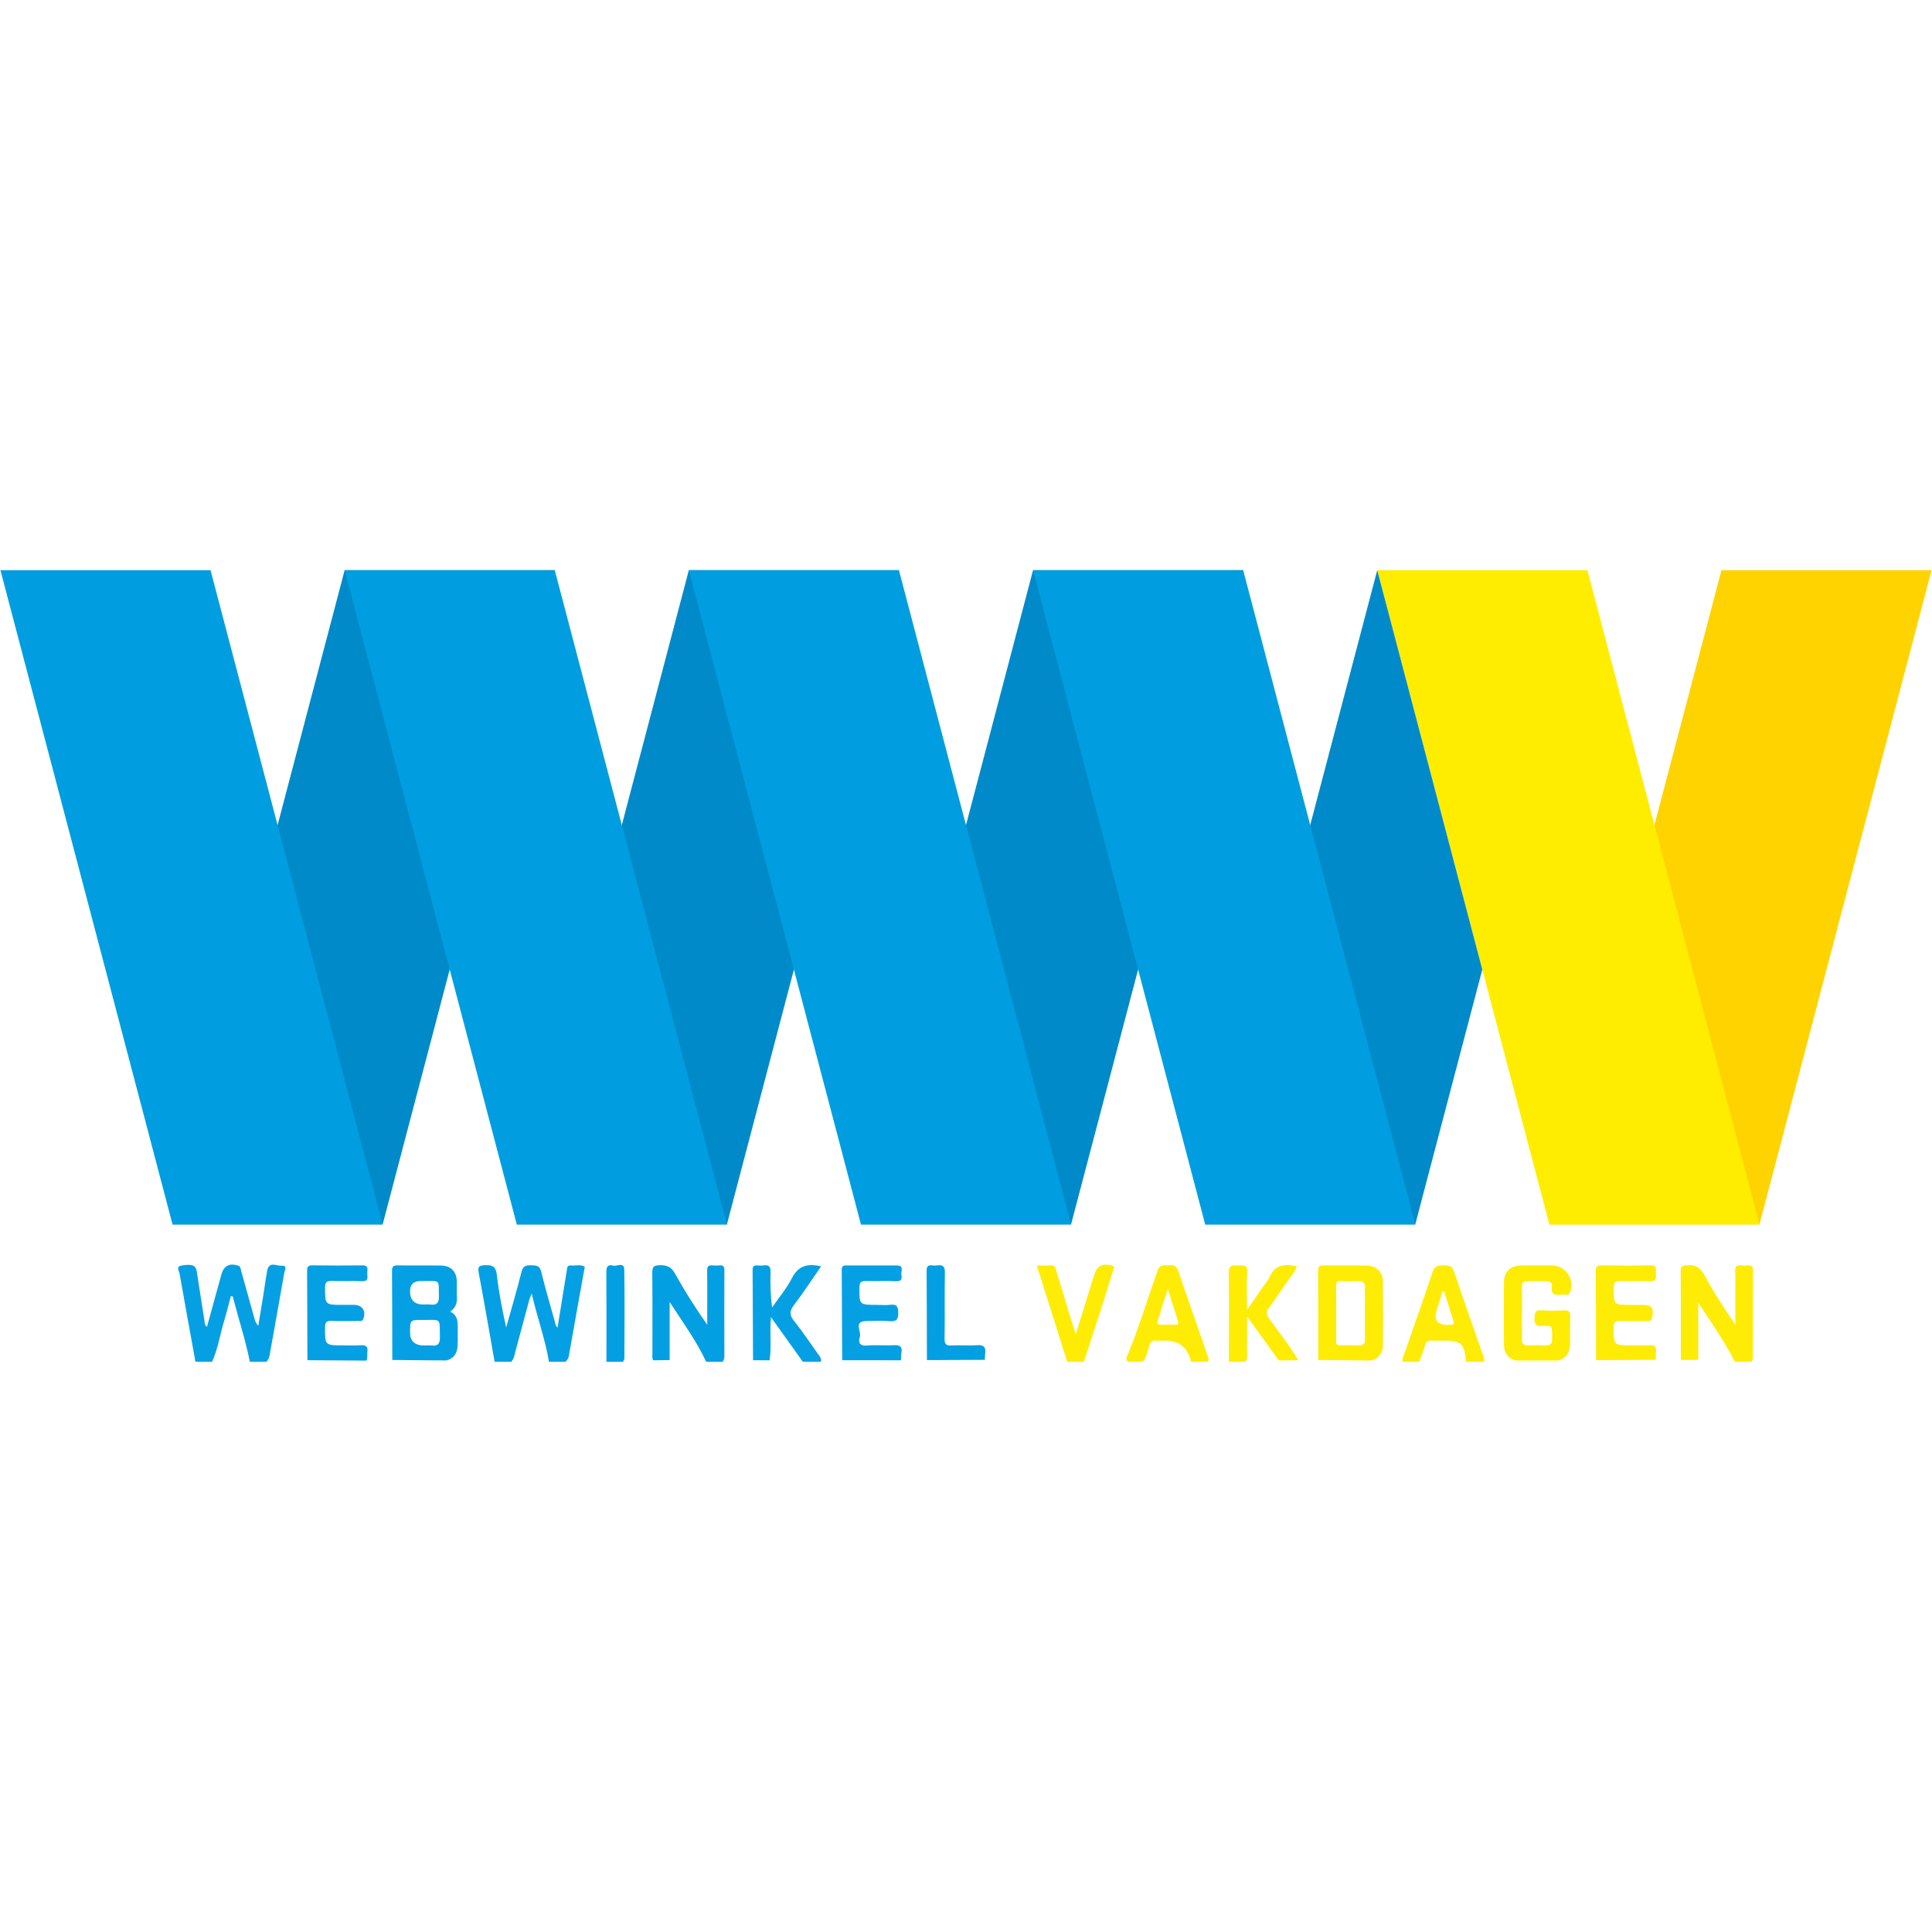 <svg width="142" height="142" viewBox="0 0 142 142" fill="none" xmlns="http://www.w3.org/2000/svg">
<path d="M113.875 89.995H129.318L141.968 41.907H126.525L113.875 89.995Z" fill="#FFD300"/>
<path d="M116.673 41.907H101.229L113.875 89.995H129.318L116.673 41.907Z" fill="#FFED00"/>
<path d="M88.577 89.995H104.02L108.947 71.261L101.227 41.907L88.577 89.995Z" fill="#008AC9"/>
<path d="M12.681 89.995H28.124L40.774 41.907H25.331L12.681 89.995Z" fill="#008AC9"/>
<path d="M37.983 89.995H53.426L66.072 41.907H50.629L37.983 89.995Z" fill="#008AC9"/>
<path d="M63.278 89.995H78.722L91.372 41.907H75.929L63.278 89.995Z" fill="#008AC9"/>
<path d="M53.425 89.995H37.982L25.332 41.907H40.775L53.425 89.995Z" fill="#009EE0"/>
<path d="M78.721 89.995H63.278L50.628 41.907H66.071L78.721 89.995Z" fill="#009EE0"/>
<path d="M104.022 89.995H88.579L75.929 41.907H91.372L104.022 89.995Z" fill="#009EE0"/>
<path d="M28.125 89.995H12.681L0.031 41.907H15.474L28.125 89.995Z" fill="#009EE0"/>
<path d="M36.353 100.091C35.97 97.926 35.602 95.757 35.193 93.596C35.108 93.142 35.15 93.007 35.658 92.988C36.233 92.967 36.449 93.113 36.518 93.71C36.666 95 36.915 96.278 37.204 97.568C37.583 96.21 37.984 94.857 38.328 93.489C38.433 93.068 38.631 92.982 39.016 92.998C39.377 93.013 39.663 92.982 39.78 93.468C40.075 94.697 40.441 95.91 40.777 97.128C40.821 97.282 40.819 97.457 40.981 97.569C41.21 96.153 41.439 94.745 41.664 93.337C41.691 93.169 41.694 92.991 41.934 93.011C42.279 93.04 42.638 92.916 42.962 93.094C42.998 93.114 42.948 93.298 42.928 93.404C42.552 95.497 42.17 97.589 41.805 99.684C41.773 99.867 41.67 99.967 41.572 100.089H40.35C40.07 98.423 39.485 96.836 39.077 95.065C38.987 95.309 38.934 95.422 38.902 95.54C38.564 96.79 38.233 98.042 37.892 99.292C37.816 99.568 37.788 99.867 37.574 100.09H36.352L36.353 100.091Z" fill="#05A0E3"/>
<path d="M14.367 100.091C13.974 97.929 13.576 95.768 13.198 93.604C13.165 93.412 12.899 93.085 13.373 93.01C14.126 92.891 14.389 92.991 14.46 93.443C14.655 94.673 14.844 95.904 15.036 97.134C15.055 97.258 15.04 97.395 15.211 97.522C15.568 96.225 15.919 94.953 16.269 93.68C16.443 93.043 16.851 92.823 17.477 93.011C17.691 93.075 17.68 93.245 17.723 93.397C18.047 94.561 18.371 95.725 18.696 96.889C18.749 97.077 18.81 97.261 18.982 97.45C19.108 96.691 19.235 95.933 19.358 95.174C19.454 94.578 19.528 93.977 19.64 93.383C19.774 92.67 20.348 93.062 20.713 93.031C21.149 92.993 20.923 93.383 20.894 93.554C20.543 95.594 20.165 97.628 19.806 99.666C19.774 99.843 19.679 99.96 19.585 100.09H18.364C18.054 98.532 17.56 97.022 17.159 95.487C17.136 95.399 17.175 95.245 16.965 95.272C16.801 95.879 16.652 96.498 16.468 97.108C16.167 98.099 16.022 99.136 15.588 100.089H14.366L14.367 100.091Z" fill="#05A0E3"/>
<path d="M123.545 99.959C123.542 97.778 123.543 95.598 123.528 93.417C123.526 93.112 123.618 93.03 123.931 92.996C124.579 92.926 124.961 93.136 125.28 93.729C125.947 94.967 126.711 96.153 127.542 97.344C127.542 96.499 127.542 95.654 127.542 94.809C127.542 94.35 127.561 93.891 127.535 93.435C127.516 93.09 127.65 92.971 127.982 93.005C128.147 93.023 128.314 93.018 128.48 93.007C128.733 92.99 128.842 93.079 128.841 93.35C128.833 95.493 128.838 97.638 128.831 99.782C128.831 99.885 128.772 99.988 128.741 100.091H127.52C126.738 98.59 125.79 97.188 124.819 95.757V99.947C124.394 99.951 123.969 99.954 123.544 99.959H123.545Z" fill="#FEEC06"/>
<path d="M48.012 99.983C47.914 99.812 47.952 99.625 47.952 99.444C47.949 97.483 47.961 95.521 47.942 93.56C47.937 93.146 48.028 92.997 48.484 92.99C49.021 92.982 49.343 93.116 49.619 93.615C50.326 94.895 51.11 96.132 51.981 97.366C51.981 96.94 51.981 96.513 51.981 96.086C51.981 95.189 51.989 94.29 51.976 93.392C51.973 93.118 52.043 92.976 52.346 93.005C52.53 93.023 52.717 93.022 52.9 93.005C53.173 92.981 53.242 93.104 53.241 93.357C53.233 95.465 53.236 97.573 53.241 99.681C53.241 99.835 53.193 99.962 53.123 100.089H51.902C51.179 98.532 50.157 97.153 49.218 95.691V99.962C48.816 99.969 48.415 99.975 48.014 99.981L48.012 99.983Z" fill="#029FE2"/>
<path d="M55.347 99.975C55.337 97.757 55.33 95.539 55.315 93.32C55.312 93.078 55.409 92.991 55.642 93.007C55.808 93.018 55.977 93.025 56.141 93.004C56.535 92.952 56.648 93.117 56.637 93.497C56.612 94.35 56.629 95.205 56.746 96.1C57.24 95.383 57.814 94.708 58.206 93.941C58.68 93.012 59.373 92.846 60.351 93.076C59.684 94.035 59.057 95 58.361 95.913C58.026 96.352 58.011 96.65 58.362 97.087C58.983 97.86 59.53 98.69 60.109 99.497C60.237 99.675 60.392 99.843 60.34 100.09H59.007C58.251 99.03 57.495 97.97 56.666 96.808C56.559 97.971 56.719 98.982 56.565 99.982C56.159 99.98 55.752 99.978 55.347 99.974V99.975Z" fill="#05A0E3"/>
<path d="M90.321 100.091C90.324 97.909 90.352 95.727 90.317 93.545C90.307 92.962 90.603 92.996 90.991 93.007C91.358 93.015 91.715 92.921 91.67 93.533C91.608 94.39 91.655 95.254 91.655 96.271C92.102 95.628 92.47 95.098 92.838 94.568C92.994 94.341 93.193 94.132 93.298 93.883C93.693 92.942 94.435 92.878 95.325 93.066C95.163 93.525 94.825 93.869 94.565 94.257C94.146 94.883 93.726 95.509 93.269 96.107C93.035 96.413 93.071 96.621 93.284 96.919C94.006 97.934 94.796 98.902 95.428 99.979C94.947 99.98 94.466 99.982 93.984 99.983C93.234 98.944 92.484 97.904 91.655 96.755C91.655 97.61 91.667 98.318 91.649 99.026C91.64 99.381 91.751 99.753 91.543 100.09H90.321V100.091Z" fill="#FEEC05"/>
<path d="M82.881 100.091C82.862 99.99 82.741 99.924 82.795 99.794C83.674 97.702 84.323 95.528 85.075 93.391C85.249 92.896 85.573 93.015 85.901 92.992C86.232 92.969 86.466 93 86.602 93.404C87.292 95.468 88.026 97.519 88.74 99.575C88.798 99.74 88.892 99.912 88.767 100.091H87.546C87.306 99.053 86.669 98.533 85.635 98.533C85.396 98.533 85.157 98.548 84.919 98.53C84.672 98.511 84.573 98.621 84.494 98.844C84.345 99.266 84.296 99.73 83.992 100.091H82.882H82.881ZM85.835 94.739C85.654 95.3 85.493 95.744 85.367 96.197C84.987 97.568 84.704 97.349 86.297 97.371C86.316 97.371 86.334 97.37 86.353 97.371C86.573 97.384 86.648 97.314 86.572 97.082C86.329 96.339 86.102 95.592 85.836 94.738L85.835 94.739Z" fill="#FEEC06"/>
<path d="M103.09 100.091C103.042 99.859 103.16 99.66 103.231 99.455C103.919 97.465 104.637 95.484 105.292 93.484C105.451 92.998 105.736 93.012 106.117 93C106.504 92.988 106.739 93.044 106.885 93.482C107.547 95.481 108.26 97.463 108.95 99.452C109.021 99.657 109.121 99.861 109.088 100.09H107.755C107.633 98.736 107.415 98.532 106.098 98.532C105.822 98.532 105.547 98.549 105.272 98.528C104.969 98.504 104.806 98.596 104.725 98.911C104.622 99.313 104.453 99.698 104.312 100.09H103.09V100.091ZM106.143 94.926C106.101 94.93 106.06 94.933 106.018 94.938C105.882 95.373 105.747 95.807 105.61 96.242C105.358 97.047 105.661 97.423 106.52 97.372C106.557 97.369 106.594 97.369 106.63 97.371C106.834 97.375 106.889 97.28 106.829 97.093C106.599 96.371 106.371 95.649 106.142 94.926H106.143Z" fill="#FEEC06"/>
<path d="M78.44 100.091C77.7 97.754 76.961 95.416 76.202 93.011C76.602 93.011 76.932 93.022 77.261 93.008C77.591 92.993 77.588 93.255 77.648 93.448C78.059 94.78 78.462 96.114 78.868 97.447C78.92 97.618 78.976 97.787 79.068 98.066C79.538 96.548 79.978 95.132 80.415 93.716C80.623 93.041 81.016 92.832 81.708 93.011C82.003 93.087 81.852 93.254 81.81 93.391C81.524 94.319 81.236 95.248 80.939 96.173C80.519 97.481 80.089 98.785 79.663 100.091H78.442H78.44Z" fill="#FEEC05"/>
<path d="M44.571 100.091C44.571 97.891 44.582 95.691 44.566 93.49C44.562 93.106 44.677 92.917 45.055 93.019C45.339 93.095 45.873 92.732 45.883 93.299C45.922 95.48 45.898 97.663 45.892 99.845C45.892 99.928 45.826 100.01 45.791 100.093H44.57L44.571 100.091Z" fill="#029FE2"/>
<path d="M32.807 99.991C31.482 99.98 30.159 99.968 28.834 99.957C28.828 97.777 28.828 95.596 28.812 93.416C28.81 93.11 28.897 92.998 29.218 93.003C30.29 93.02 31.361 92.997 32.431 93.016C33.138 93.03 33.555 93.465 33.575 94.163C33.586 94.547 33.56 94.933 33.582 95.317C33.608 95.751 33.499 96.113 33.093 96.401C33.593 96.644 33.652 97.066 33.644 97.523C33.635 97.981 33.656 98.439 33.635 98.897C33.61 99.437 33.379 99.845 32.808 99.991H32.807ZM31.179 98.891C31.363 98.891 31.55 98.873 31.732 98.894C32.206 98.95 32.339 98.729 32.331 98.288C32.306 96.817 32.464 97.025 31.072 97.015C30.139 97.008 30.139 97.014 30.139 97.924C30.139 98.569 30.485 98.891 31.179 98.891ZM31.133 95.881C31.3 95.881 31.468 95.863 31.632 95.884C32.128 95.946 32.276 95.728 32.26 95.255C32.223 94.042 32.413 94.159 31.171 94.155C31.079 94.155 30.987 94.155 30.894 94.155C30.39 94.155 30.139 94.409 30.139 94.916C30.139 95.56 30.47 95.882 31.133 95.882V95.881Z" fill="#05A0E3"/>
<path d="M100.766 99.995L96.894 99.959C96.89 97.776 96.891 95.594 96.877 93.412C96.875 93.097 96.976 93 97.288 93.004C98.342 93.02 99.396 92.998 100.449 93.016C101.166 93.029 101.632 93.488 101.639 94.195C101.653 95.754 101.654 97.313 101.639 98.872C101.633 99.441 101.35 99.845 100.767 99.996L100.766 99.995ZM98.204 96.515C98.204 97.175 98.213 97.835 98.2 98.496C98.194 98.76 98.24 98.906 98.556 98.888C98.999 98.864 99.443 98.873 99.888 98.885C100.191 98.891 100.325 98.766 100.324 98.462C100.318 97.177 100.316 95.893 100.325 94.609C100.327 94.271 100.169 94.152 99.851 94.158C99.426 94.166 99 94.176 98.575 94.155C98.279 94.141 98.193 94.251 98.2 94.535C98.216 95.195 98.205 95.856 98.205 96.516L98.204 96.515Z" fill="#FEEC04"/>
<path d="M114.537 99.993C113.495 99.993 112.454 99.995 111.412 99.996C110.799 99.839 110.543 99.406 110.539 98.816C110.529 97.292 110.526 95.768 110.539 94.245C110.545 93.469 111.002 93.025 111.79 93.013C112.567 93 113.345 92.999 114.122 93.013C115.106 93.032 115.778 94.095 115.389 95.003C115.277 95.266 115.038 95.137 114.856 95.152C114.408 95.188 113.929 95.251 114.068 94.527C114.109 94.314 113.946 94.196 113.736 94.165C113.682 94.157 113.625 94.158 113.57 94.159C111.466 94.196 111.907 93.86 111.866 95.752C111.846 96.633 111.872 97.514 111.858 98.395C111.852 98.746 111.975 98.901 112.34 98.886C112.765 98.867 113.192 98.871 113.616 98.885C113.948 98.894 114.1 98.757 114.078 98.428C114.073 98.356 114.078 98.282 114.078 98.209C114.081 97.447 114.079 97.415 113.328 97.453C112.862 97.478 112.774 97.302 112.786 96.89C112.797 96.511 112.812 96.261 113.313 96.305C113.864 96.354 114.423 96.335 114.977 96.309C115.329 96.294 115.418 96.43 115.408 96.757C115.387 97.436 115.411 98.115 115.398 98.794C115.387 99.38 115.14 99.818 114.537 99.994V99.993Z" fill="#FEEC04"/>
<path d="M121.701 99.943C120.238 99.952 118.774 99.961 117.311 99.971C117.306 97.786 117.305 95.602 117.289 93.417C117.287 93.115 117.366 93 117.689 93.004C118.892 93.021 120.096 93.03 121.298 93.002C121.852 92.99 121.682 93.356 121.709 93.634C121.742 93.962 121.715 94.195 121.26 94.17C120.54 94.133 119.817 94.183 119.096 94.152C118.696 94.135 118.604 94.278 118.605 94.652C118.608 95.907 118.594 95.907 119.871 95.907C120.13 95.907 120.389 95.907 120.648 95.907C121.43 95.907 121.576 96.103 121.423 96.874C121.374 97.12 121.22 97.094 121.059 97.094C120.411 97.097 119.763 97.114 119.116 97.089C118.748 97.075 118.602 97.157 118.603 97.564C118.606 98.882 118.588 98.882 119.918 98.882C120.343 98.882 120.771 98.912 121.194 98.874C121.617 98.837 121.771 98.984 121.712 99.395C121.686 99.575 121.702 99.761 121.699 99.945L121.701 99.943Z" fill="#FEEC04"/>
<path d="M26.93 100.003C25.483 99.993 24.037 99.983 22.593 99.973C22.587 97.789 22.586 95.605 22.571 93.42C22.569 93.126 22.631 92.996 22.964 93.001C24.185 93.019 25.407 93.02 26.627 93.002C27.153 92.995 26.98 93.36 26.992 93.614C27.004 93.867 27.103 94.183 26.627 94.166C25.888 94.14 25.147 94.177 24.407 94.152C24.042 94.14 23.89 94.212 23.891 94.624C23.896 95.906 23.877 95.906 25.183 95.906C25.461 95.906 25.738 95.906 26.016 95.906C26.638 95.906 26.935 96.375 26.691 96.953C26.607 97.15 26.449 97.089 26.316 97.091C25.668 97.098 25.02 97.11 24.373 97.088C24.032 97.077 23.892 97.15 23.891 97.533C23.885 98.882 23.868 98.882 25.227 98.882C25.652 98.882 26.079 98.906 26.503 98.876C26.882 98.848 27.059 98.957 27 99.356C26.967 99.57 27.04 99.797 26.93 100.004V100.003Z" fill="#05A0E3"/>
<path d="M66.222 99.978C64.781 99.978 63.34 99.977 61.899 99.976C61.889 97.758 61.882 95.54 61.867 93.323C61.866 93.082 61.959 93.004 62.194 93.007C63.432 93.013 64.67 93.012 65.909 93.009C66.482 93.008 66.204 93.437 66.249 93.687C66.295 93.949 66.291 94.187 65.875 94.169C65.137 94.137 64.397 94.174 63.658 94.155C63.316 94.146 63.173 94.222 63.17 94.607C63.159 95.909 63.142 95.907 64.447 95.907C64.779 95.907 65.116 95.941 65.444 95.9C65.924 95.84 66.009 96.036 66.019 96.476C66.031 96.983 65.883 97.147 65.374 97.105C64.823 97.059 64.266 97.095 63.711 97.095C62.68 97.095 63.334 97.863 63.199 98.257C63.07 98.632 63.161 98.952 63.737 98.896C64.378 98.834 65.031 98.91 65.675 98.871C66.122 98.845 66.339 98.954 66.258 99.431C66.228 99.61 66.232 99.794 66.22 99.977L66.222 99.978Z" fill="#05A0E3"/>
<path d="M72.388 99.946C70.968 99.952 69.547 99.959 68.127 99.966C68.121 97.782 68.121 95.598 68.105 93.415C68.102 93.116 68.171 92.963 68.5 93.005C68.628 93.022 68.761 93.023 68.888 93.005C69.314 92.945 69.455 93.095 69.447 93.54C69.419 95.154 69.453 96.77 69.425 98.384C69.417 98.812 69.551 98.912 69.954 98.89C70.563 98.857 71.178 98.919 71.784 98.87C72.307 98.828 72.484 99.013 72.407 99.506C72.385 99.65 72.394 99.799 72.389 99.946H72.388Z" fill="#029FE2"/>
</svg>
